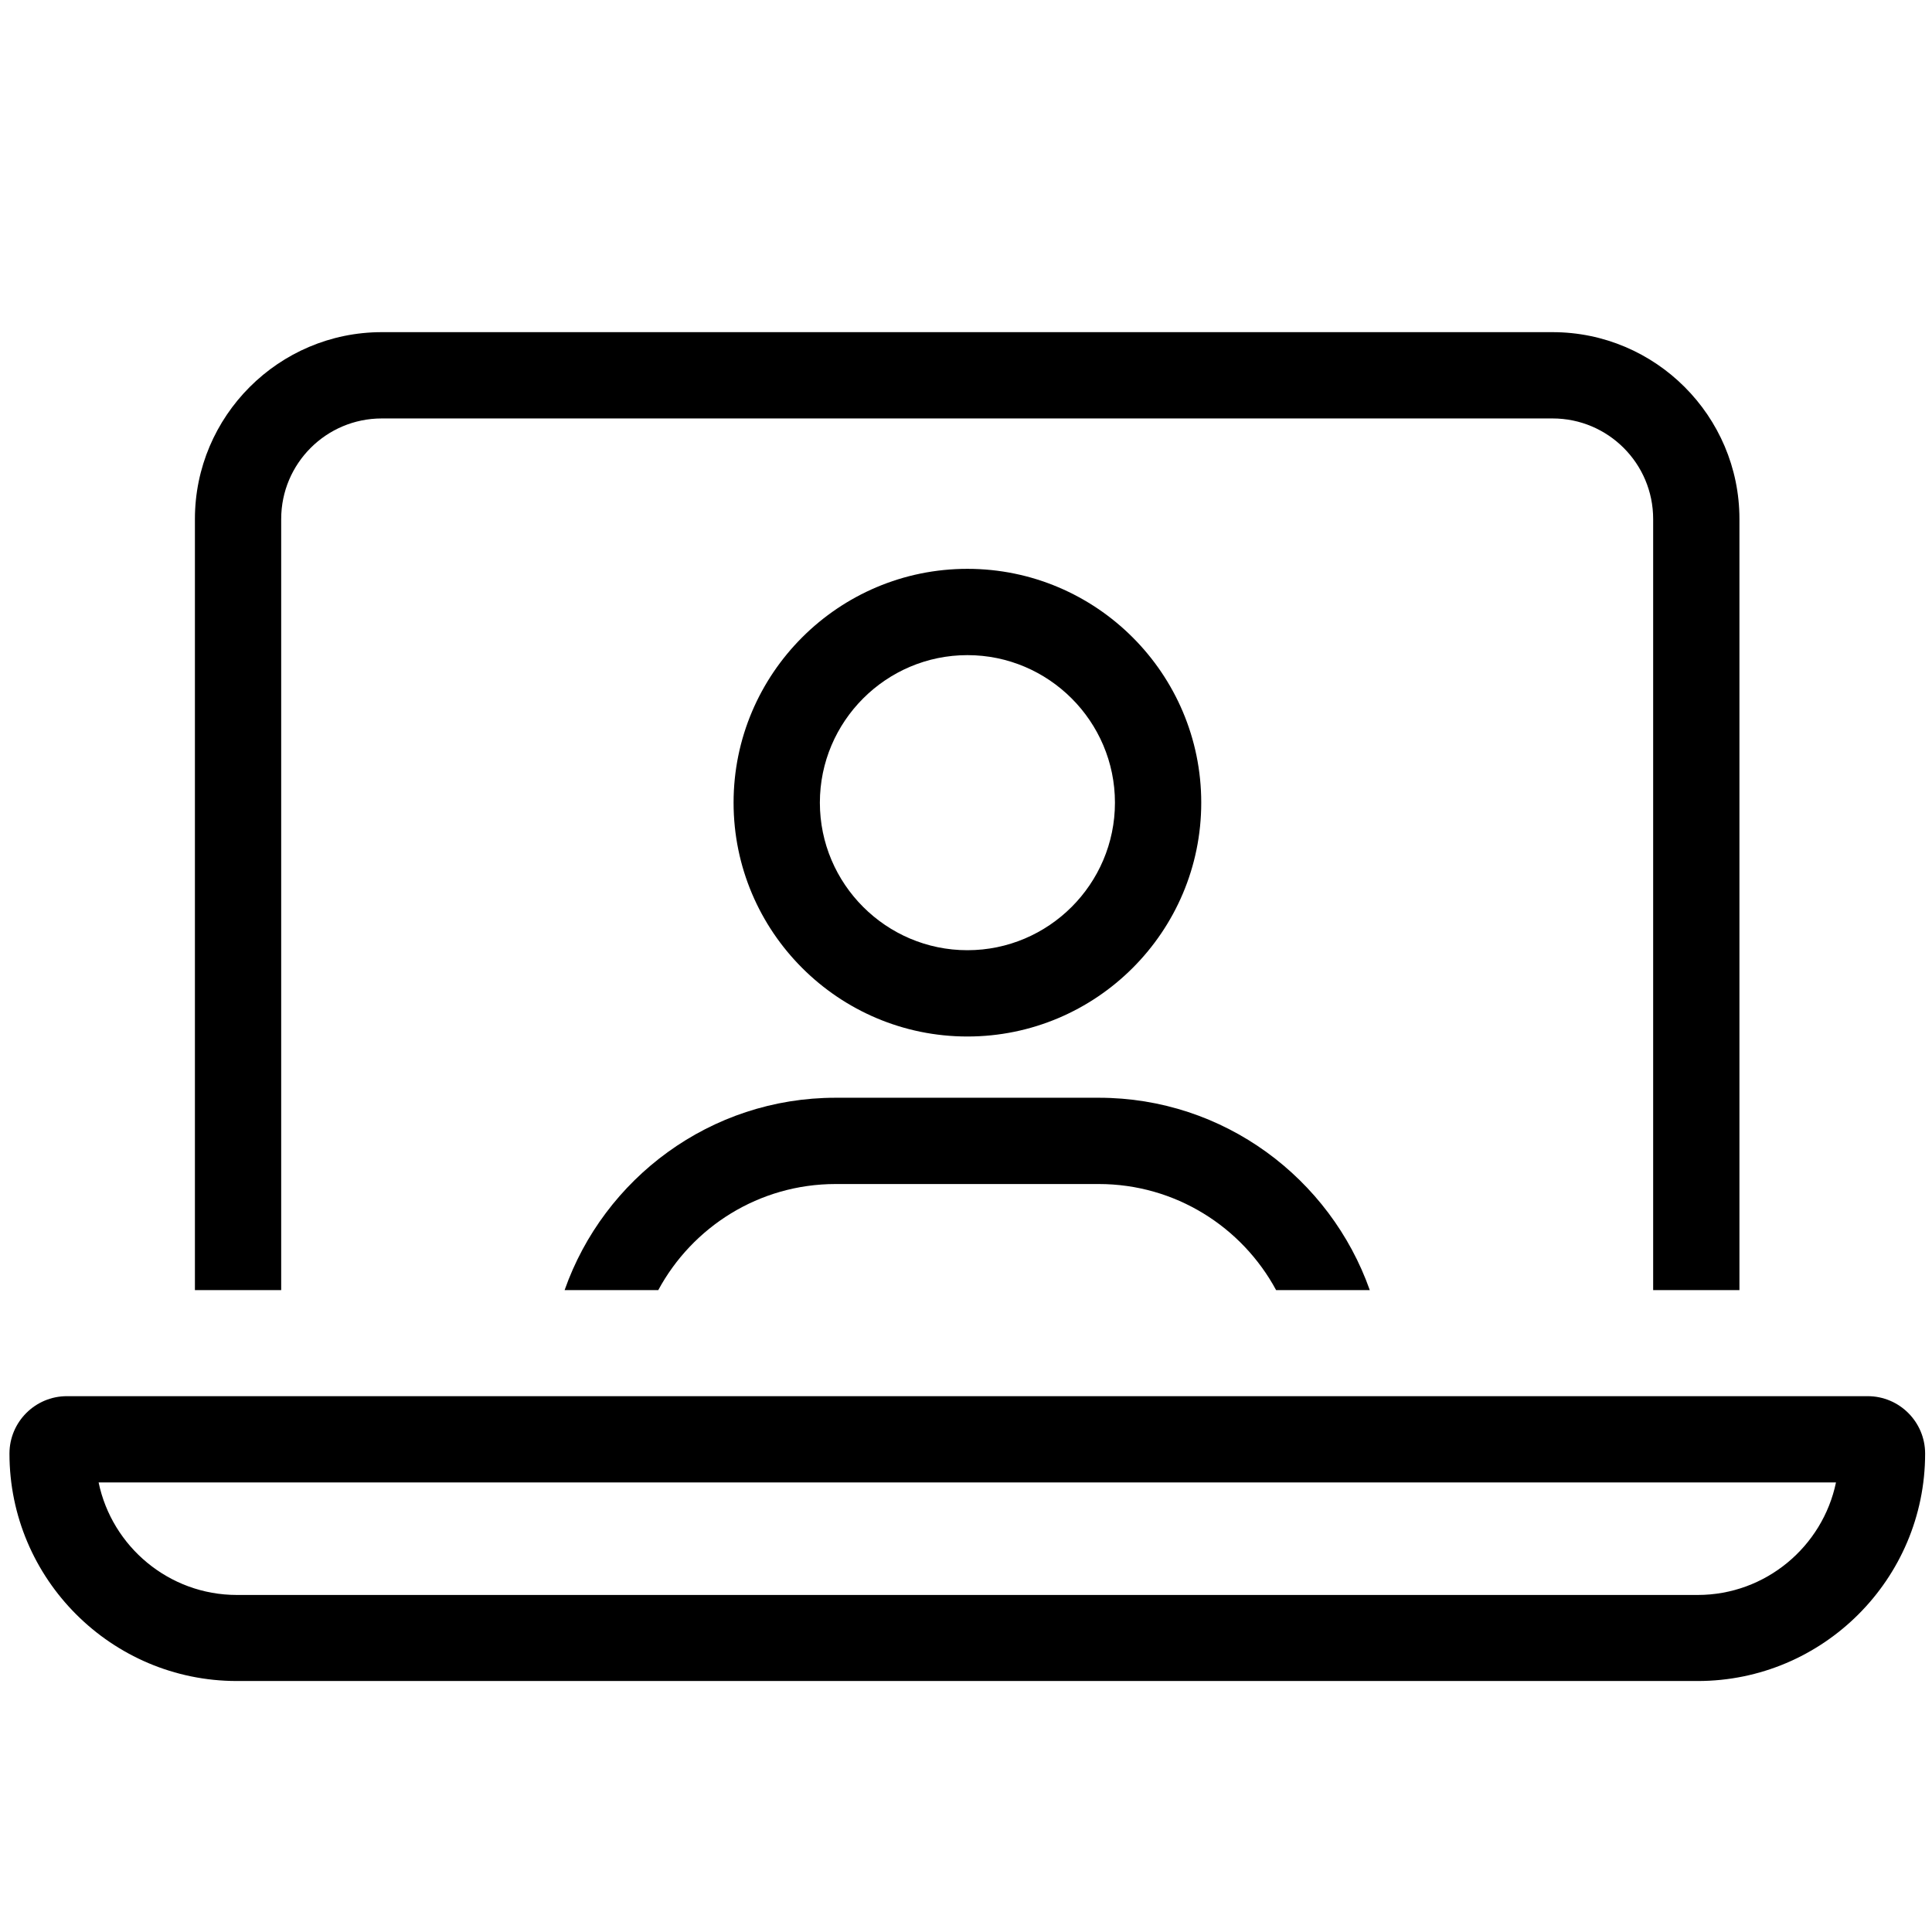 <?xml version="1.0" encoding="UTF-8" standalone="no"?>
<svg
   id="Layer_2"
   viewBox="0 0 120.63 120.63"
   version="1.1"
   sodipodi:docname="Webinars-Icon.svg"
   inkscape:version="1.2.2 (b0a84865, 2022-12-01)"
   xmlns:inkscape="http://www.inkscape.org/namespaces/inkscape"
   xmlns:sodipodi="http://sodipodi.sourceforge.net/DTD/sodipodi-0.dtd"
   xmlns="http://www.w3.org/2000/svg"
   xmlns:svg="http://www.w3.org/2000/svg">
  <defs
     id="defs488" />
  <sodipodi:namedview
     id="namedview486"
     pagecolor="#ffffff"
     bordercolor="#000000"
     borderopacity="0.25"
     inkscape:showpageshadow="2"
     inkscape:pageopacity="0.0"
     inkscape:pagecheckerboard="0"
     inkscape:deskcolor="#d1d1d1"
     showgrid="false"
     inkscape:zoom="2.3304423"
     inkscape:cx="144.8223"
     inkscape:cy="177.86324"
     inkscape:window-width="1390"
     inkscape:window-height="1051"
     inkscape:window-x="0"
     inkscape:window-y="38"
     inkscape:window-maximized="0"
     inkscape:current-layer="Layer_1-2" />
  <g
     id="Layer_1-2">
    <path
       d="m 75.003,50.117 c 0,-8.051 -6.548,-14.6 -14.6,-14.6 -8.051,0 -14.6,6.548 -14.6,14.6 0,8.051 6.548,14.6 14.6,14.6 8.051,0 14.6,-6.548 14.6,-14.6 z m -23.812,0 c 0,-5.075 4.137,-9.212 9.212,-9.212 5.075,0 9.212,4.137 9.212,9.212 0,5.075 -4.137,9.212 -9.212,9.212 -5.075,0 -9.212,-4.137 -9.212,-9.212 z"
       stroke-width="0"
       id="path476" />
    <path
       d="m 17.557,32.407 c 0,-3.468 2.813,-6.28 6.28,-6.28 h 73.103 c 3.468,0 6.28,2.813 6.28,6.28 v 48.145 h 5.387 V 32.407 c 0,-6.429 -5.239,-11.668 -11.668,-11.668 H 23.838 c -6.429,0 -11.668,5.239 -11.668,11.668 v 48.145 h 5.387 z"
       stroke-width="0"
       id="path478" />
    <path
       d="M 116.615,87.174 H 4.178 c -1.979,0 -3.587,1.607 -3.587,3.587 0,7.828 6.37,14.198 14.198,14.198 h 91.214 c 7.828,0 14.198,-6.37 14.198,-14.198 0,-1.979 -1.607,-3.587 -3.587,-3.587 z M 106.004,99.586 H 14.789 c -4.241,0 -7.798,-3.021 -8.632,-7.025 H 114.635 c -0.833,4.003 -4.39,7.025 -8.632,7.025 z"
       stroke-width="0"
       id="path480" />
    <path
       d="m 35.252,80.551 h 5.849 c 2.128,-3.944 6.295,-6.623 11.073,-6.623 h 16.43 c 4.777,0 8.944,2.679 11.073,6.623 h 5.849 C 83.055,73.571 76.417,68.541 68.604,68.541 H 52.174 c -7.813,0 -14.466,5.03 -16.921,12.01 z"
       stroke-width="0"
       id="path482" />
  </g>
</svg>
